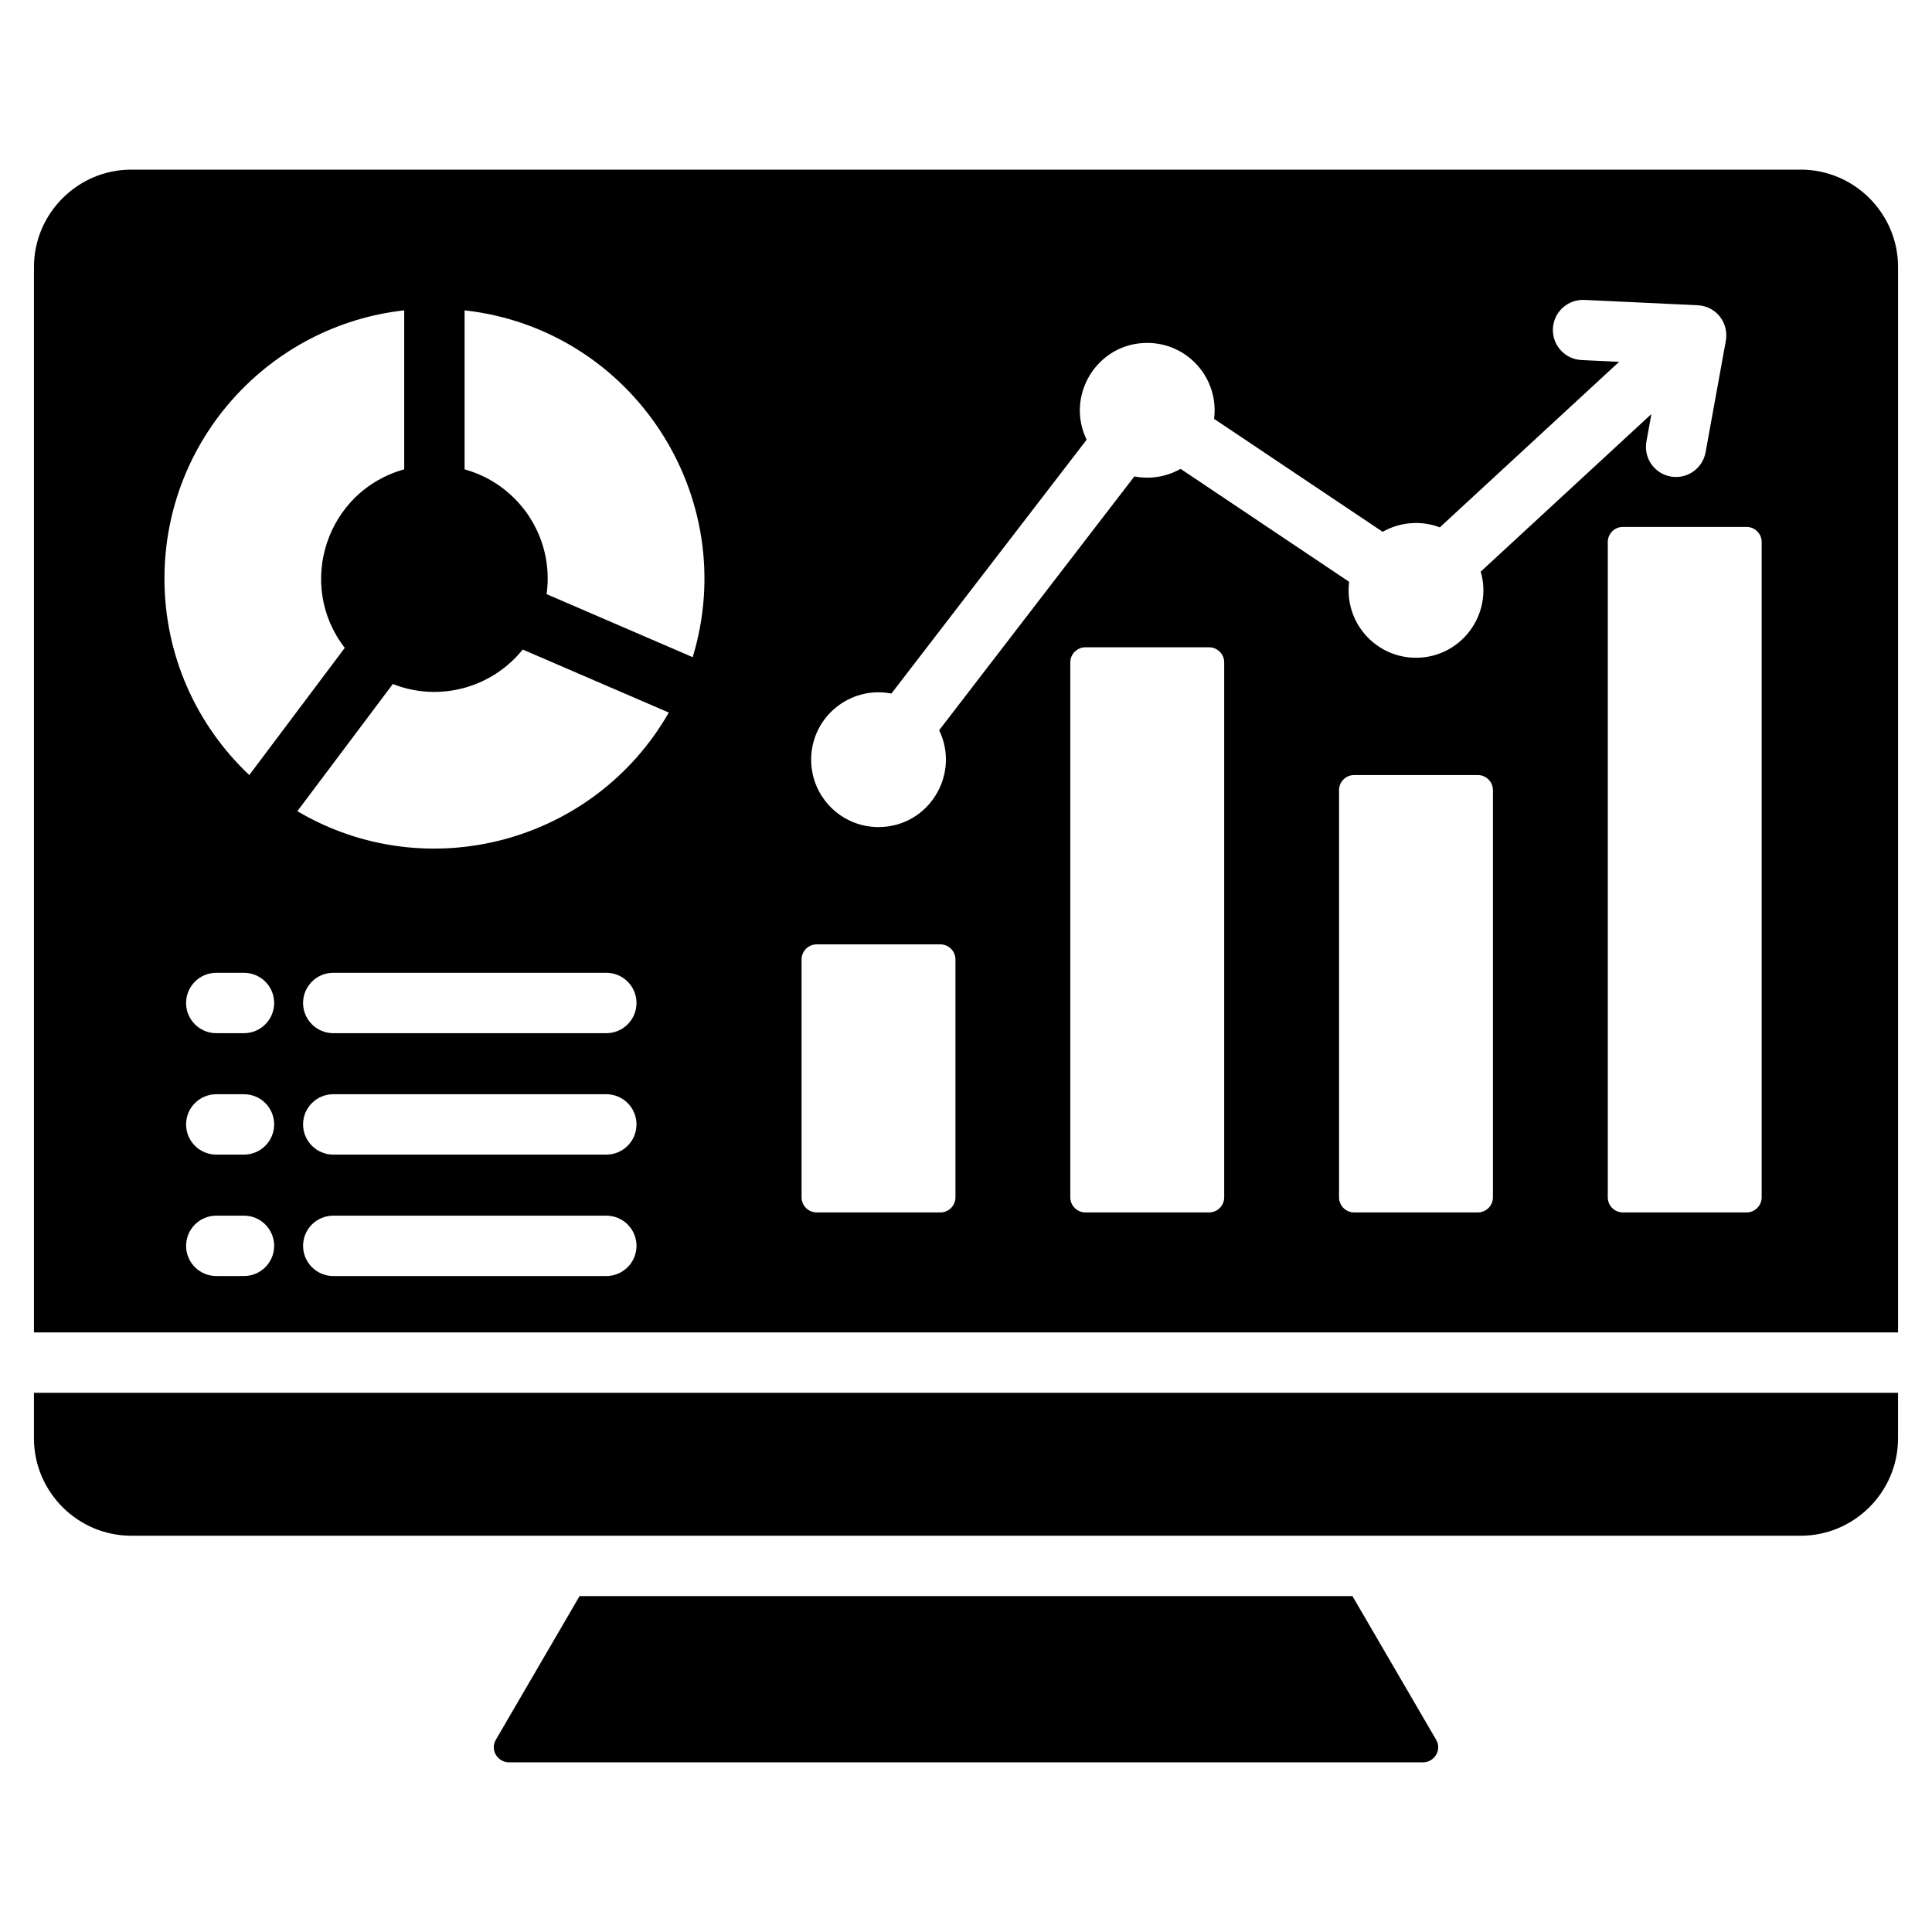 <svg xmlns="http://www.w3.org/2000/svg" id="Layer_1" viewBox="0 0 512 512"><path clip-rule="evenodd" d="m503 369.102h-494v12.092c0 14.185 11.606 25.79 25.789 25.79h442.421c14.183 0 25.789-11.604 25.789-25.79v-12.092zm-349.407 53.881-22.166 38.036c-1.675 2.874.59 6.026 3.463 6.026h242.22c2.873 0 5.138-3.152 3.463-6.026l-22.165-38.036zm-30.473-298.596c14.265 3.934 23.829 17.9 21.741 33.07l38.713 16.701c12.978-42.714-16.032-86.971-60.454-91.915zm15.406 47.748 38.712 16.7c-19.813 34.594-64.132 46.395-98.438 26.136l25.305-33.7c12.314 4.861 26.237 1.039 34.421-9.136zm-47.16-.44c-13.01-16.804-4.826-41.633 15.754-47.308v-42.144c-35.743 3.978-63.538 34.285-63.538 71.09 0 20.519 8.64 39.018 22.479 52.062zm144.866 12.104 51.737-67.267c-5.695-11.703 2.767-25.656 16.063-25.656 10.762 0 19.064 9.439 17.711 20.124l44.674 29.937c4.589-2.618 10.169-3.071 15.154-1.184l47.51-43.865-9.949-.468c-4.401-.207-7.801-3.943-7.594-8.344s3.943-7.801 8.344-7.594l30.021 1.414c4.861.229 8.455 4.658 7.395 9.783l-5.298 29.163c-.776 4.332-4.918 7.214-9.25 6.438s-7.214-4.918-6.438-9.25l1.328-7.311-45.237 41.767c3.28 11.338-5.197 22.824-17.153 22.824-10.766 0-19.066-9.448-17.711-20.125l-44.673-29.937c-3.664 2.09-8.003 2.832-12.252 2.008l-51.737 67.267c5.695 11.701-2.766 25.656-16.063 25.656-9.861 0-17.854-7.993-17.854-17.854 0-11.255 10.27-19.66 21.272-17.526zm-19.809 66.467h32.782c2.203 0 4 1.797 4 4v63.039c0 2.203-1.797 4-4 4h-32.782c-2.203 0-4-1.797-4-4v-63.039c0-2.203 1.797-4 4-4zm213.655-110.625c-2.203 0-4 1.797-4 4v173.664c0 2.203 1.797 4 4 4h32.782c2.203 0 4-1.797 4-4v-173.664c0-2.203-1.797-4-4-4zm-71.219 65.755c-2.203 0-4 1.797-4 4v107.909c0 2.203 1.797 4 4 4h32.783c2.203 0 4-1.797 4-4v-107.909c0-2.203-1.797-4-4-4zm-71.218-33.857c-2.203 0-4 1.797-4 4v141.766c0 2.203 1.797 4 4 4h32.783c2.203 0 4-1.797 4-4v-141.766c0-2.203-1.797-4-4-4zm215.359 181.564h-494v-282.359c0-14.185 11.606-25.79 25.79-25.79h442.42c14.184 0 25.79 11.604 25.79 25.79zm-445.685-14.941h7.337c4.418 0 8-3.582 8-8s-3.582-8-8-8h-7.337c-4.418 0-8 3.582-8 8s3.581 8 8 8zm31.002 0h72.361c4.418 0 8-3.582 8-8s-3.582-8-8-8h-72.361c-4.418 0-8 3.582-8 8s3.582 8 8 8zm0-64.36h72.361c4.418 0 8-3.582 8-8s-3.582-8-8-8h-72.361c-4.418 0-8 3.582-8 8s3.582 8 8 8zm0 32.18h72.361c4.418 0 8-3.582 8-8s-3.582-8-8-8h-72.361c-4.418 0-8 3.582-8 8s3.582 8 8 8zm-31.002-32.18h7.337c4.418 0 8-3.582 8-8s-3.582-8-8-8h-7.337c-4.418 0-8 3.582-8 8s3.581 8 8 8zm0 32.18h7.337c4.418 0 8-3.582 8-8s-3.582-8-8-8h-7.337c-4.418 0-8 3.582-8 8s3.581 8 8 8z" fill-rule="evenodd"></path></svg>